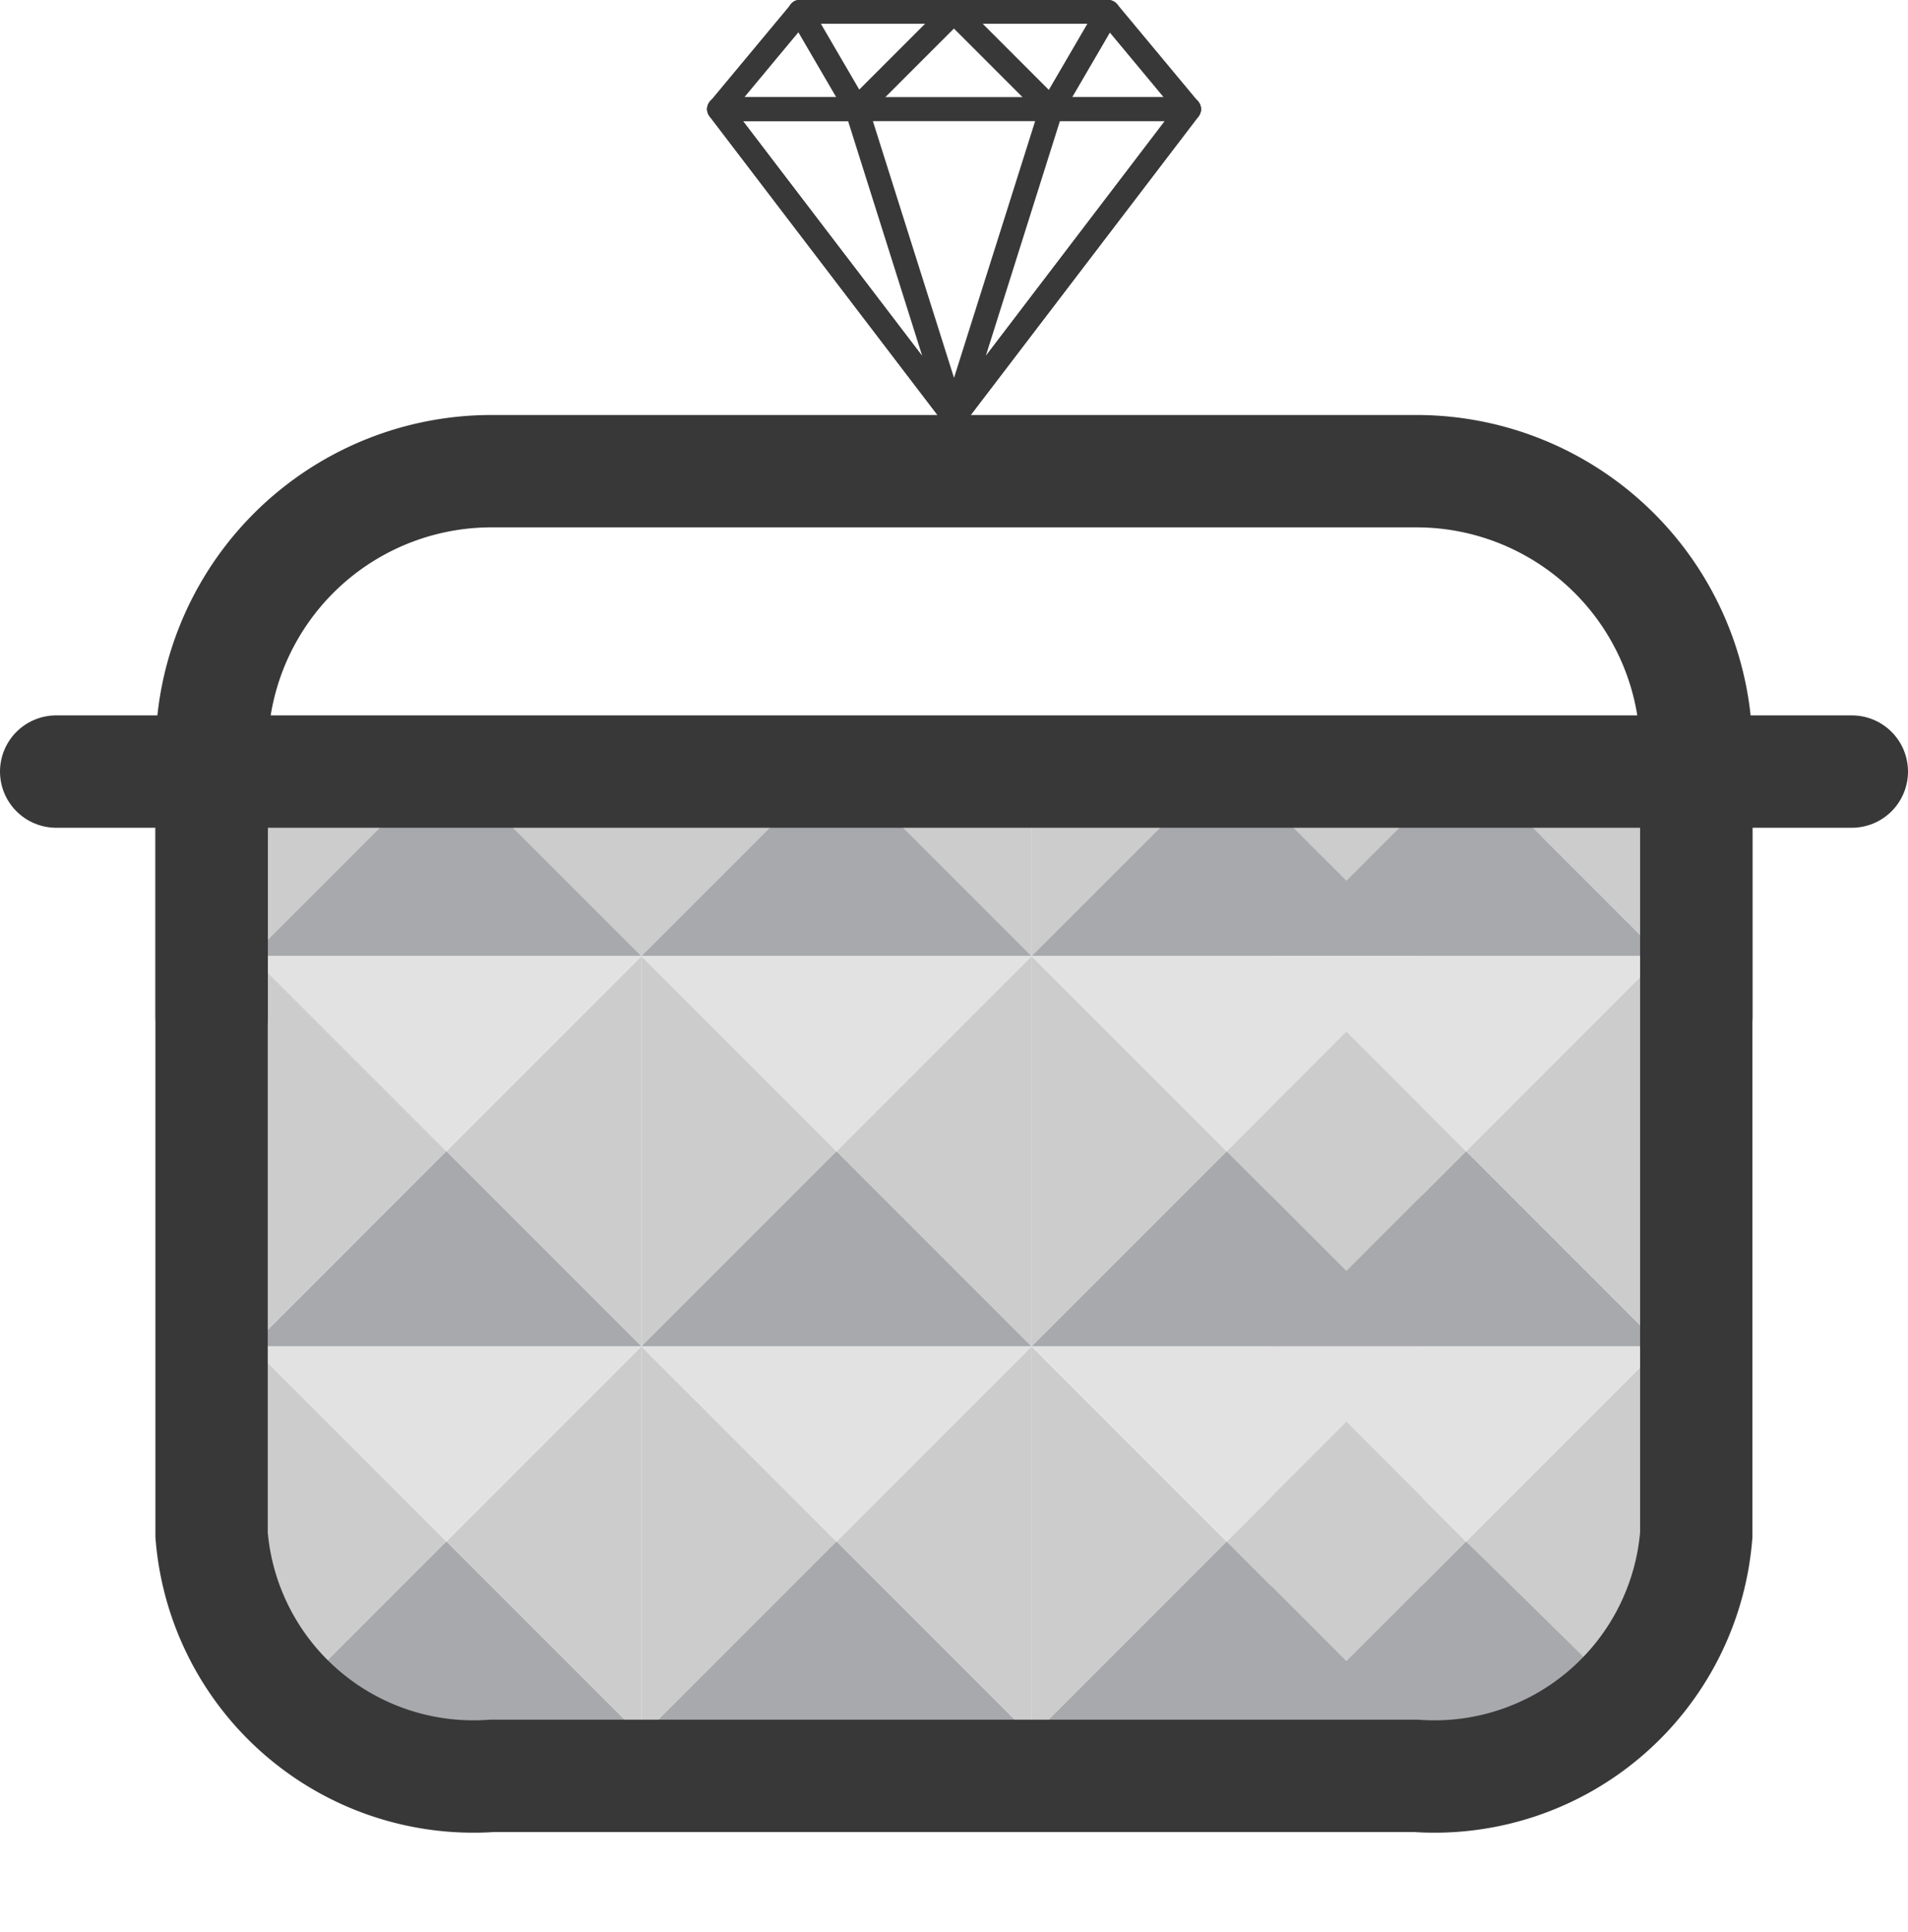 <svg xmlns="http://www.w3.org/2000/svg" width="25.475" height="25.787" viewBox="0 0 25.475 25.787">
  <g id="Icon_Category_Kitchen" data-name="Icon / Category / Kitchen" transform="translate(0.75 0.05)">
    <g id="Component_591" data-name="Component 591" transform="translate(0 0)">
      <path id="Path_239" data-name="Path 239" d="M3.683,3.683H0V0Z" transform="translate(7.814 17.923) rotate(45)" fill="#ccc"/>
      <path id="Path_243" data-name="Path 243" d="M3.683,3.683H0V0Z" transform="translate(7.814 12.714) rotate(45)" fill="#ccc"/>
      <path id="Path_273" data-name="Path 273" d="M3.683,1.924H0L1.924,0Z" transform="translate(6.57 8.749) rotate(45)" fill="#ccc"/>
      <path id="Path_279" data-name="Path 279" d="M3.683,1.842H0L1.842,0Z" transform="translate(11.721 8.808) rotate(45)" fill="#ccc"/>
      <path id="Path_285" data-name="Path 285" d="M3.683,1.749H0L1.749,0Z" transform="translate(16.865 8.873) rotate(45)" fill="#ccc"/>
      <path id="Path_291" data-name="Path 291" d="M3.683,1.842H0L1.842,0Z" transform="translate(20.127 8.808) rotate(45)" fill="#ccc"/>
      <path id="Path_247" data-name="Path 247" d="M3.683,3.683H0V0Z" transform="translate(13.024 12.714) rotate(45)" fill="#ccc"/>
      <path id="Path_251" data-name="Path 251" d="M3.683,3.683H0V0Z" transform="translate(13.024 17.923) rotate(45)" fill="#ccc"/>
      <path id="Path_255" data-name="Path 255" d="M3.683,3.683H0V0Z" transform="translate(18.233 17.923) rotate(45)" fill="#ccc"/>
      <path id="Path_259" data-name="Path 259" d="M3.683,3.683H0V0Z" transform="translate(18.233 12.714) rotate(45)" fill="#ccc"/>
      <path id="Path_263" data-name="Path 263" d="M3.683,3.683H0V0Z" transform="translate(21.429 12.714) rotate(45)" fill="#ccc"/>
      <path id="Path_267" data-name="Path 267" d="M3.364,3.694,0,3.683V0Z" transform="translate(21.429 17.923) rotate(45)" fill="#ccc"/>
      <path id="Path_240" data-name="Path 240" d="M3.683,3.683H0V0Z" transform="translate(2.605 23.132) rotate(-135)" fill="#ccc"/>
      <path id="Path_244" data-name="Path 244" d="M3.683,3.683H0V0Z" transform="translate(2.605 17.923) rotate(-135)" fill="#ccc"/>
      <path id="Path_272" data-name="Path 272" d="M1.939,1.939,0,3.683V0Z" transform="translate(2.605 12.714) rotate(-135)" fill="#ccc"/>
      <path id="Path_278" data-name="Path 278" d="M1.842,1.842,0,3.683V0Z" transform="translate(7.814 12.714) rotate(-135)" fill="#ccc"/>
      <path id="Path_284" data-name="Path 284" d="M2,2,0,3.683V0Z" transform="translate(13.023 12.714) rotate(-135)" fill="#ccc"/>
      <path id="Path_290" data-name="Path 290" d="M1.842,1.842,0,3.683V0Z" transform="translate(16.22 12.714) rotate(-135)" fill="#ccc"/>
      <path id="Path_248" data-name="Path 248" d="M3.683,3.683H0V0Z" transform="translate(7.814 17.923) rotate(-135)" fill="#ccc"/>
      <path id="Path_274" data-name="Path 274" d="M1.842,1.842,0,3.683V0Z" transform="translate(7.814 12.714) rotate(-135)" fill="#ccc"/>
      <path id="Path_280" data-name="Path 280" d="M1.842,1.842,0,3.683V0Z" transform="translate(13.023 12.714) rotate(-135)" fill="#ccc"/>
      <path id="Path_286" data-name="Path 286" d="M1.842,1.842,0,3.683V0Z" transform="translate(18.233 12.714) rotate(-135)" fill="#ccc"/>
      <path id="Path_292" data-name="Path 292" d="M3.683,3.683,1.174,2.442,0,0Z" transform="translate(21.429 12.714) rotate(-135)" fill="#ccc"/>
      <path id="Path_252" data-name="Path 252" d="M3.683,3.683H0V0Z" transform="translate(7.814 23.132) rotate(-135)" fill="#ccc"/>
      <path id="Path_256" data-name="Path 256" d="M3.683,3.683H0V0Z" transform="translate(13.023 23.132) rotate(-135)" fill="#ccc"/>
      <path id="Path_260" data-name="Path 260" d="M3.683,3.683H0V0Z" transform="translate(13.023 17.923) rotate(-135)" fill="#ccc"/>
      <path id="Path_264" data-name="Path 264" d="M3.683,3.683H0V0Z" transform="translate(16.22 17.923) rotate(-135)" fill="#ccc"/>
      <path id="Path_268" data-name="Path 268" d="M3.683,3.683H0V0Z" transform="translate(16.22 23.132) rotate(-135)" fill="#ccc"/>
      <path id="Path_241" data-name="Path 241" d="M3.683,3.683H0V0Z" transform="translate(7.814 23.132) rotate(135)" fill="#a7a9ac"/>
      <path id="Path_245" data-name="Path 245" d="M3.683,3.683H0V0Z" transform="translate(7.814 17.923) rotate(135)" fill="#a7a9ac"/>
      <path id="Path_275" data-name="Path 275" d="M3.683,3.683H0V0Z" transform="translate(7.814 12.714) rotate(135)" fill="#a7a9ac"/>
      <path id="Path_281" data-name="Path 281" d="M3.683,3.683H0V0Z" transform="translate(13.023 12.714) rotate(135)" fill="#a7a9ac"/>
      <path id="Path_287" data-name="Path 287" d="M3.683,3.683H0V0Z" transform="translate(18.233 12.714) rotate(135)" fill="#a7a9ac"/>
      <path id="Path_293" data-name="Path 293" d="M3.683,3.683H0V0Z" transform="translate(21.429 12.714) rotate(135)" fill="#a7a9ac"/>
      <path id="Path_249" data-name="Path 249" d="M3.683,3.683H0V0Z" transform="translate(13.023 17.923) rotate(135)" fill="#a7a9ac"/>
      <path id="Path_253" data-name="Path 253" d="M3.683,3.683H0V0Z" transform="translate(13.023 23.132) rotate(135)" fill="#a7a9ac"/>
      <path id="Path_257" data-name="Path 257" d="M3.683,3.683H0V0Z" transform="translate(18.233 23.132) rotate(135)" fill="#a7a9ac"/>
      <path id="Path_261" data-name="Path 261" d="M3.683,3.683H0V0Z" transform="translate(18.233 17.923) rotate(135)" fill="#a7a9ac"/>
      <path id="Path_265" data-name="Path 265" d="M3.683,3.683H0V0Z" transform="translate(21.429 17.923) rotate(135)" fill="#a7a9ac"/>
      <path id="Path_269" data-name="Path 269" d="M3.713,3.411H.029L0,0Z" transform="translate(21.257 22.919) rotate(135)" fill="#a7a9ac"/>
      <path id="Path_242" data-name="Path 242" d="M3.683,3.683H0V0Z" transform="translate(2.605 17.923) rotate(-45)" fill="#e2e2e2"/>
      <path id="Path_276" data-name="Path 276" d="M3.683,3.683H0V0Z" transform="translate(2.605 12.714) rotate(-45)" fill="#e2e2e2"/>
      <path id="Path_282" data-name="Path 282" d="M3.683,3.683H0V0Z" transform="translate(7.814 12.714) rotate(-45)" fill="#e2e2e2"/>
      <path id="Path_288" data-name="Path 288" d="M3.683,3.683H0V0Z" transform="translate(13.024 12.714) rotate(-45)" fill="#e2e2e2"/>
      <path id="Path_294" data-name="Path 294" d="M3.683,3.683H0V0Z" transform="translate(16.22 12.714) rotate(-45)" fill="#e2e2e2"/>
      <path id="Path_246" data-name="Path 246" d="M3.683,3.683H0V0Z" transform="translate(2.605 12.714) rotate(-45)" fill="#e2e2e2"/>
      <path id="Path_250" data-name="Path 250" d="M3.683,3.683H0V0Z" transform="translate(7.814 12.714) rotate(-45)" fill="#e2e2e2"/>
      <path id="Path_254" data-name="Path 254" d="M3.683,3.683H0V0Z" transform="translate(7.814 17.923) rotate(-45)" fill="#e2e2e2"/>
      <path id="Path_258" data-name="Path 258" d="M3.683,3.683H0V0Z" transform="translate(13.024 17.923) rotate(-45)" fill="#e2e2e2"/>
      <path id="Path_262" data-name="Path 262" d="M3.683,3.683H0V0Z" transform="translate(13.024 12.714) rotate(-45)" fill="#e2e2e2"/>
      <path id="Path_266" data-name="Path 266" d="M3.683,3.683H0V0Z" transform="translate(16.22 12.714) rotate(-45)" fill="#e2e2e2"/>
      <path id="Path_270" data-name="Path 270" d="M3.683,3.683H0V0Z" transform="translate(16.22 17.923) rotate(-45)" fill="#e2e2e2"/>
      <g id="Group_273" data-name="Group 273" transform="translate(0 0)">
        <g id="diamond_1_" data-name="diamond (1)" transform="translate(8.741)">
          <g id="Group_233" data-name="Group 233" transform="translate(0 0)">
            <g id="Group_232" data-name="Group 232" transform="translate(0 0)">
              <path id="Path_53" data-name="Path 53" d="M6.468,35.484l-1.082-1.3a.108.108,0,0,0-.083-.039H1.19a.108.108,0,0,0-.083.039l-1.082,1.3a.108.108,0,0,0,.083.177H6.385a.108.108,0,0,0,.083-.177ZM.339,35.445l.9-1.082H5.252l.9,1.082Z" transform="translate(0.001 -34.146)" fill="#383838" stroke="#383838" stroke-width="0.1"/>
            </g>
          </g>
          <g id="Group_235" data-name="Group 235" transform="translate(1.082)">
            <g id="Group_234" data-name="Group 234" transform="translate(0 0)">
              <path id="Path_54" data-name="Path 54" d="M87.608,34.2a.108.108,0,0,0-.1-.067H85.451a.108.108,0,0,0-.093.163l.758,1.3a.108.108,0,0,0,.08.053h.014a.108.108,0,0,0,.077-.032l1.3-1.3A.108.108,0,0,0,87.608,34.2Zm-1.376,1.164-.592-1.015h1.607Z" transform="translate(-85.343 -34.137)" fill="#383838" stroke="#383838" stroke-width="0.1"/>
            </g>
          </g>
          <g id="Group_237" data-name="Group 237" transform="translate(0 1.299)">
            <g id="Group_236" data-name="Group 236" transform="translate(0 0)">
              <path id="Path_55" data-name="Path 55" d="M6.485,136.588a.108.108,0,0,0-.1-.06H.111a.108.108,0,0,0-.086.174l3.139,4.113a.108.108,0,0,0,.172,0L6.474,136.7A.108.108,0,0,0,6.485,136.588Zm-3.236,3.982-2.92-3.826h5.84Z" transform="translate(-0.002 -136.528)" fill="#383838" stroke="#383838" stroke-width="0.1"/>
            </g>
          </g>
          <g id="Group_239" data-name="Group 239" transform="translate(0 1.299)">
            <g id="Group_238" data-name="Group 238" transform="translate(0 0)">
              <path id="Path_56" data-name="Path 56" d="M3.36,140.716l-1.3-4.113a.108.108,0,0,0-.1-.076H.119a.108.108,0,0,0-.086.174l3.139,4.113a.108.108,0,0,0,.086.043.1.1,0,0,0,.05-.012A.108.108,0,0,0,3.36,140.716ZM.337,136.745H1.879l1.088,3.446Z" transform="translate(-0.01 -136.528)" fill="#383838" stroke="#383838" stroke-width="0.1"/>
            </g>
          </g>
          <g id="Group_241" data-name="Group 241" transform="translate(3.139)">
            <g id="Group_240" data-name="Group 240" transform="translate(0 0)">
              <path id="Path_57" data-name="Path 57" d="M249.728,34.191a.108.108,0,0,0-.094-.054h-2.056a.108.108,0,0,0-.077.185l1.3,1.3a.108.108,0,0,0,.077.032h.014a.108.108,0,0,0,.08-.053l.758-1.3A.108.108,0,0,0,249.728,34.191Zm-.874,1.177-1.015-1.015h1.607Z" transform="translate(-247.47 -34.137)" fill="#383838" stroke="#383838" stroke-width="0.1"/>
            </g>
          </g>
          <g id="Group_243" data-name="Group 243" transform="translate(3.139 1.299)">
            <g id="Group_242" data-name="Group 242" transform="translate(0 0)">
              <path id="Path_58" data-name="Path 58" d="M250.82,136.606a.108.108,0,0,0-.1-.06h-1.84a.108.108,0,0,0-.1.076l-1.3,4.113a.108.108,0,0,0,.189.1l3.139-4.113A.108.108,0,0,0,250.82,136.606Zm-2.946,3.6,1.088-3.446H250.5Z" transform="translate(-247.476 -136.546)" fill="#383838" stroke="#383838" stroke-width="0.1"/>
            </g>
          </g>
        </g>
        <g id="Icon_Category_Kitchen-2" data-name="Icon / Category / Kitchen" transform="translate(0 10.25)">
          <g id="Color">
            <path id="Stroke_1" data-name="Stroke 1" d="M0,.05H23.975" transform="translate(0 -0.05)" fill="none" stroke="#383838" stroke-linecap="round" stroke-miterlimit="10" stroke-width="1.5"/>
            <path id="Stroke_3" data-name="Stroke 3" d="M19.823,0V10.189a3.506,3.506,0,0,1-3.736,3.218H3.736A3.507,3.507,0,0,1,0,10.189V0" transform="translate(2.075)" fill="none" stroke="#383838" stroke-linecap="round" stroke-miterlimit="10" stroke-width="1.5"/>
          </g>
        </g>
        <path id="Stroke_3-2" data-name="Stroke 3" d="M19.823,0V3.545a3.736,3.736,0,0,1-3.736,3.736H3.736A3.737,3.737,0,0,1,0,3.545V0" transform="translate(21.899 13.521) rotate(180)" fill="none" stroke="#383838" stroke-linecap="round" stroke-miterlimit="10" stroke-width="1.5"/>
      </g>
    </g>
  </g>
</svg>
